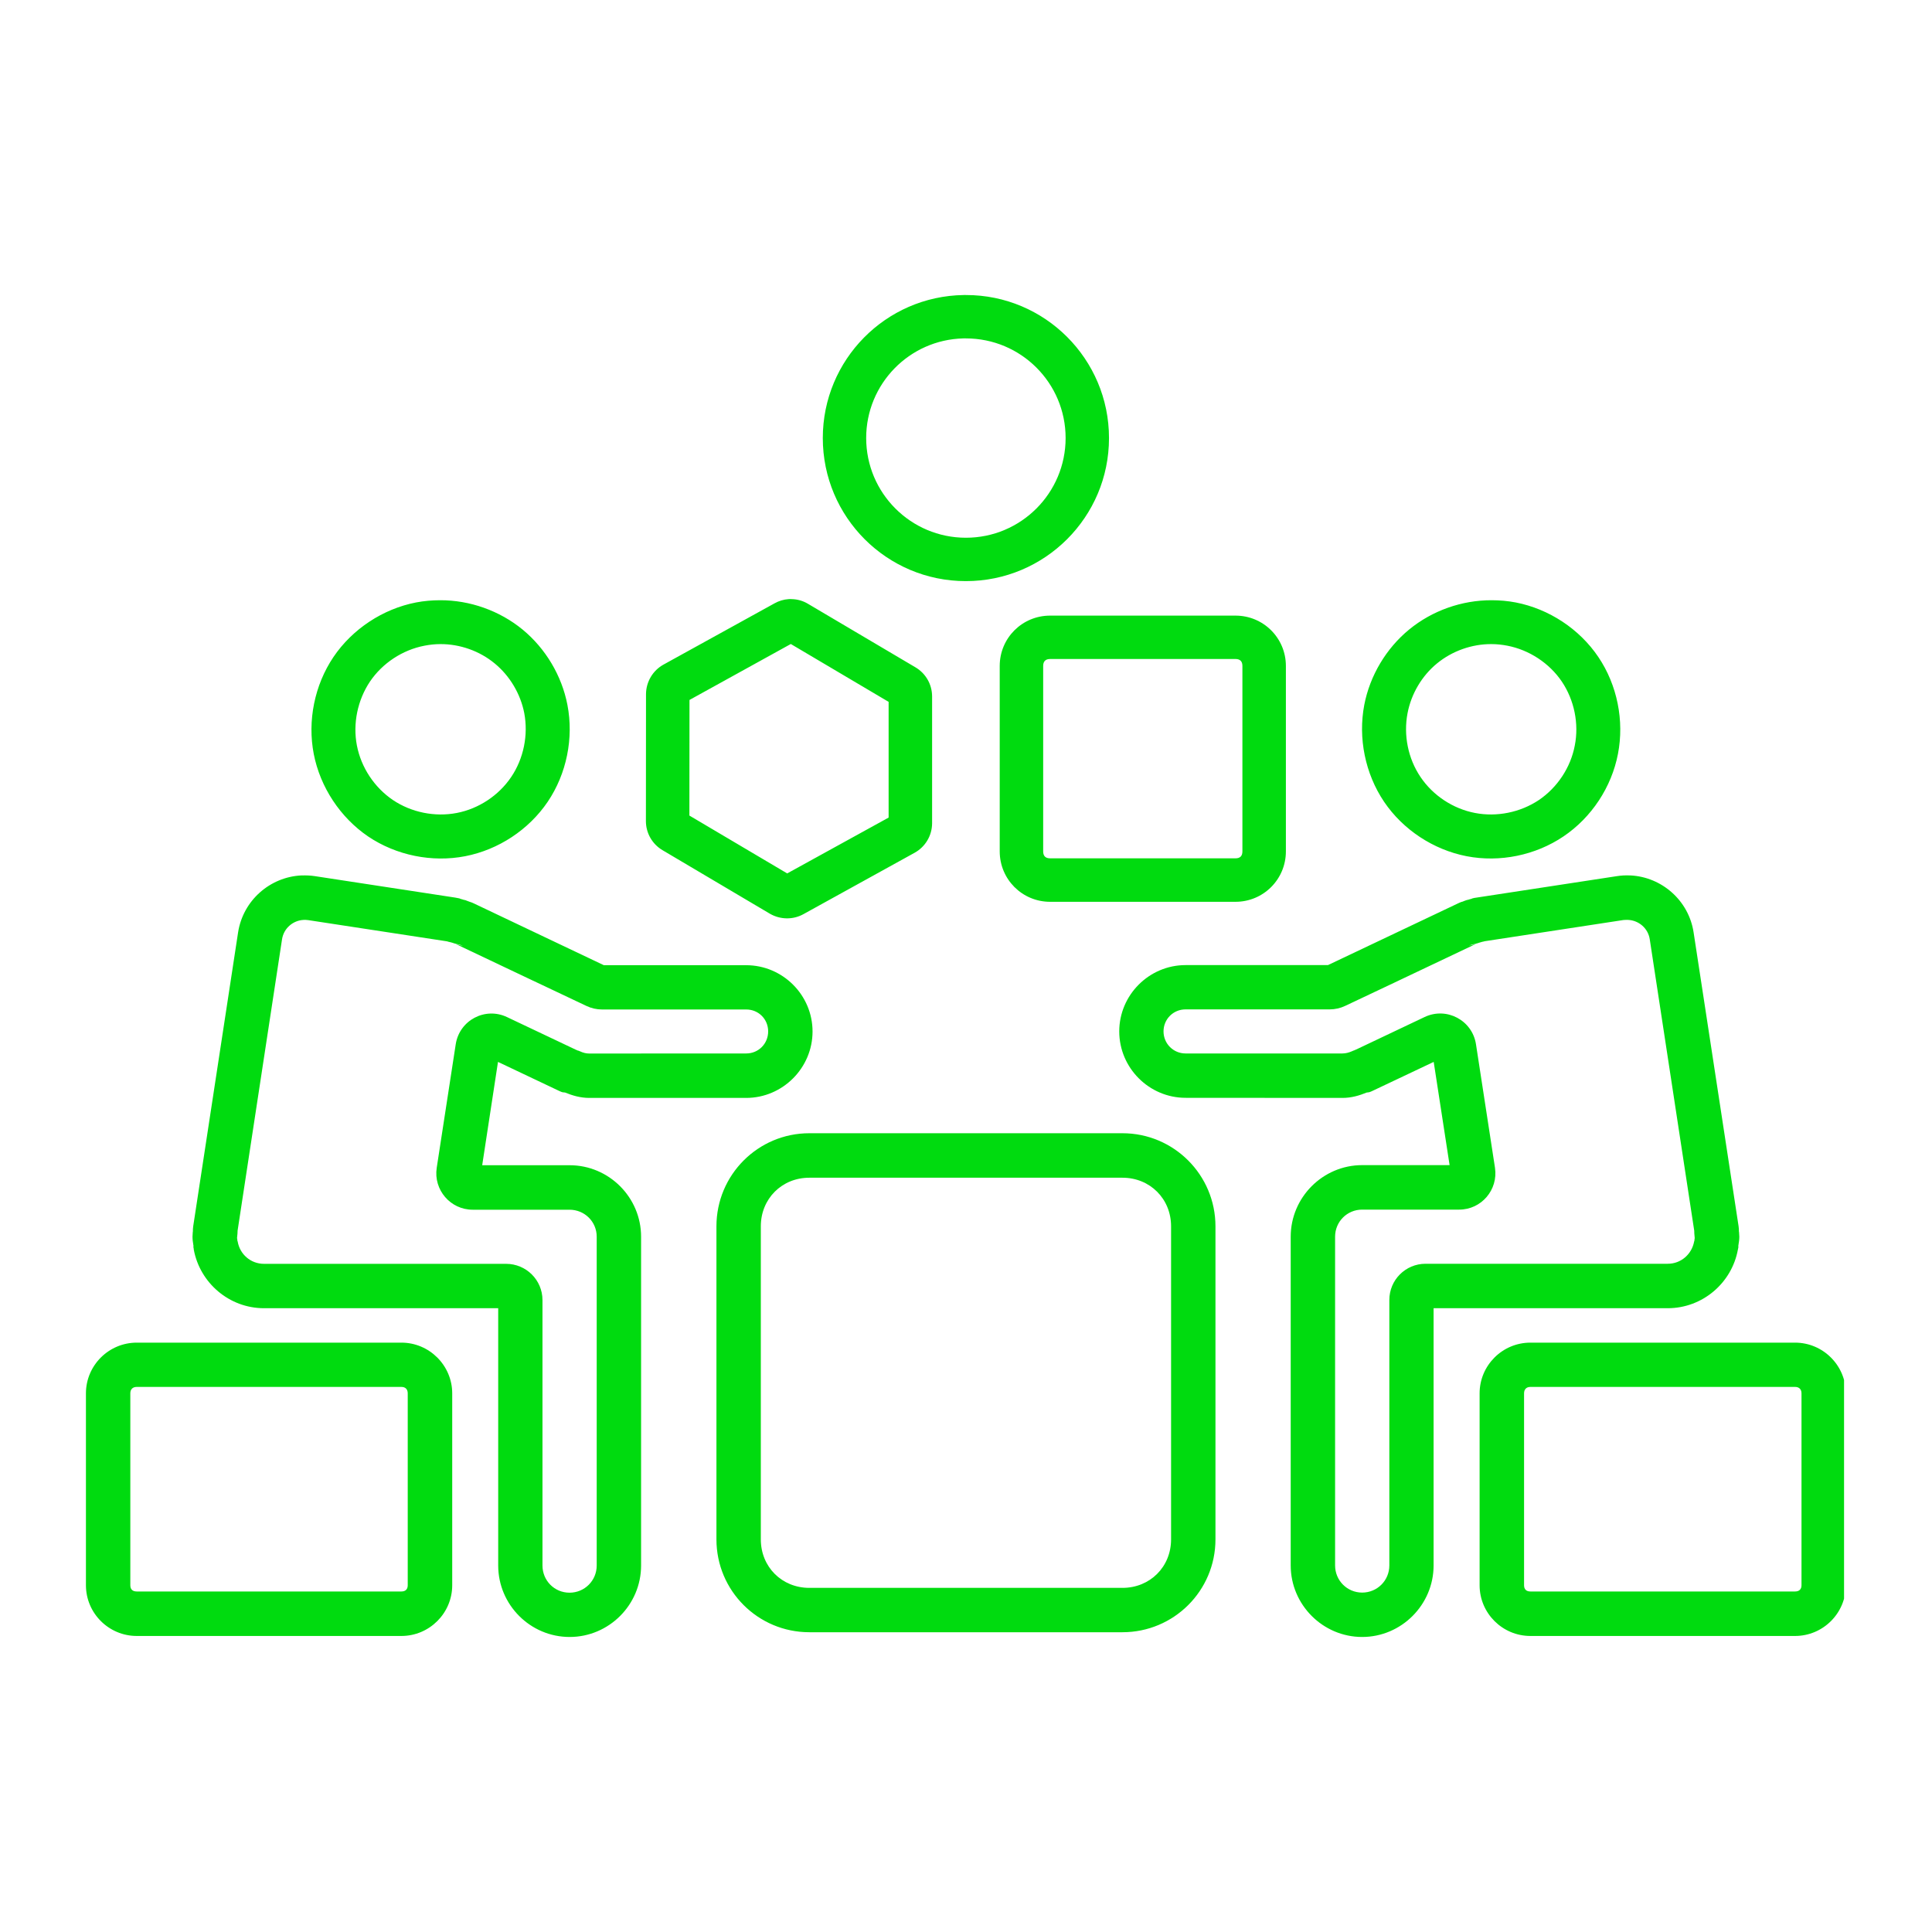 <svg xmlns="http://www.w3.org/2000/svg" xmlns:xlink="http://www.w3.org/1999/xlink" width="100" zoomAndPan="magnify" viewBox="0 0 75 75" height="100" preserveAspectRatio="xMidYMid meet" version="1.0"><defs><clipPath id="1e4b1773cb"><path d="M 3.336 11.406 L 71.586 11.406 L 71.586 63.906 L 3.336 63.906 Z M 3.336 11.406 " clip-rule="nonzero"/></clipPath></defs><g clip-path="url(#1e4b1773cb)"><path fill="#00db0f" d="M 37.414 11.453 C 34.379 11.496 31.941 13.969 31.941 17.004 C 31.941 20.074 34.426 22.559 37.492 22.559 C 37.496 22.559 37.496 22.559 37.496 22.559 C 40.562 22.559 43.051 20.074 43.051 17.008 C 43.051 17.004 43.051 17.004 43.051 17.004 C 43.051 13.938 40.562 11.449 37.496 11.453 C 37.469 11.453 37.441 11.453 37.414 11.453 Z M 37.395 13.137 C 37.41 13.137 37.426 13.137 37.438 13.137 C 37.457 13.137 37.477 13.137 37.496 13.137 C 39.633 13.137 41.367 14.867 41.367 17.004 C 41.367 19.141 39.633 20.875 37.496 20.875 C 35.359 20.875 33.625 19.141 33.625 17.004 C 33.625 14.906 35.297 13.188 37.395 13.137 Z M 30.613 23.258 C 30.422 23.27 30.234 23.328 30.066 23.422 L 25.754 25.801 C 25.34 26.031 25.082 26.469 25.078 26.941 L 25.074 31.875 C 25.074 32.336 25.316 32.766 25.719 33.004 L 29.891 35.473 C 30.293 35.703 30.785 35.711 31.188 35.488 L 35.504 33.105 C 35.922 32.875 36.18 32.438 36.184 31.965 L 36.184 27.035 C 36.184 26.57 35.938 26.141 35.539 25.906 L 31.363 23.438 C 31.172 23.324 30.957 23.262 30.734 23.258 C 30.691 23.254 30.656 23.254 30.613 23.258 Z M 17.086 23.301 C 16.773 23.301 16.461 23.328 16.152 23.387 C 14.863 23.637 13.68 24.418 12.945 25.504 C 12.211 26.594 11.93 27.98 12.18 29.27 C 12.43 30.555 13.207 31.734 14.293 32.473 C 15.383 33.207 16.77 33.488 18.059 33.238 C 19.348 32.988 20.527 32.211 21.262 31.125 C 21.996 30.039 22.277 28.652 22.027 27.363 C 21.809 26.23 21.18 25.176 20.289 24.441 C 19.395 23.707 18.242 23.297 17.086 23.301 Z M 57.906 23.301 C 56.75 23.297 55.598 23.703 54.703 24.438 C 53.809 25.172 53.18 26.227 52.961 27.363 C 52.715 28.652 52.996 30.035 53.73 31.125 C 54.465 32.211 55.645 32.988 56.934 33.238 C 58.223 33.488 59.609 33.203 60.695 32.469 C 61.785 31.734 62.562 30.555 62.809 29.266 C 63.059 27.977 62.781 26.59 62.047 25.504 C 61.312 24.414 60.129 23.637 58.84 23.387 C 58.531 23.328 58.219 23.301 57.906 23.301 Z M 40.766 23.898 C 39.68 23.898 38.809 24.77 38.809 25.852 L 38.809 33.051 C 38.809 34.133 39.68 35.008 40.766 35.008 L 47.961 35.008 C 49.047 35.008 49.918 34.133 49.918 33.051 L 49.918 25.852 C 49.918 24.77 49.047 23.898 47.961 23.898 Z M 30.699 25 L 34.496 27.246 L 34.496 31.738 L 30.559 33.906 L 26.762 31.66 L 26.766 27.172 Z M 17.09 25.004 C 17.855 25 18.617 25.27 19.203 25.754 C 19.793 26.238 20.207 26.938 20.352 27.684 C 20.512 28.535 20.328 29.449 19.844 30.164 C 19.359 30.883 18.582 31.395 17.734 31.559 C 16.883 31.723 15.969 31.539 15.25 31.055 C 14.531 30.566 14.02 29.793 13.855 28.941 C 13.691 28.094 13.879 27.18 14.363 26.457 C 14.848 25.742 15.625 25.23 16.477 25.066 C 16.68 25.027 16.887 25.004 17.09 25.004 Z M 57.898 25.004 C 58.105 25.004 58.312 25.027 58.516 25.066 C 59.363 25.23 60.145 25.742 60.629 26.457 C 61.113 27.176 61.301 28.094 61.133 28.941 C 60.973 29.793 60.457 30.57 59.742 31.055 C 59.02 31.539 58.105 31.723 57.258 31.559 C 56.406 31.395 55.629 30.883 55.145 30.164 C 54.66 29.449 54.477 28.535 54.641 27.684 C 54.785 26.934 55.195 26.238 55.785 25.754 C 56.375 25.27 57.137 25 57.898 25.004 Z M 40.766 25.582 L 47.961 25.582 C 48.141 25.582 48.23 25.676 48.23 25.852 L 48.23 33.051 C 48.23 33.23 48.141 33.32 47.961 33.32 L 40.766 33.32 C 40.586 33.32 40.496 33.23 40.496 33.051 L 40.496 25.852 C 40.496 25.676 40.586 25.582 40.766 25.582 Z M 11.699 33.984 C 10.484 34.043 9.434 34.953 9.242 36.199 L 7.5 47.605 C 7.488 47.688 7.488 47.738 7.488 47.801 C 7.488 47.824 7.477 47.844 7.48 47.879 C 7.477 47.922 7.473 47.953 7.473 48.008 C 7.473 48.129 7.488 48.223 7.504 48.316 L 7.504 48.336 L 7.508 48.336 C 7.508 48.352 7.508 48.375 7.512 48.391 C 7.512 48.391 7.504 48.391 7.504 48.391 C 7.504 48.391 7.508 48.398 7.508 48.402 C 7.508 48.41 7.508 48.41 7.508 48.414 C 7.508 48.426 7.512 48.438 7.516 48.449 C 7.52 48.469 7.52 48.484 7.523 48.508 L 7.523 48.512 C 7.762 49.801 8.898 50.785 10.25 50.785 L 19.34 50.785 L 19.34 60.773 C 19.34 62.297 20.586 63.547 22.113 63.547 C 23.641 63.547 24.887 62.297 24.887 60.773 L 24.887 48.008 C 24.887 46.484 23.641 45.234 22.113 45.234 L 18.719 45.234 L 19.332 41.223 L 21.695 42.344 C 21.746 42.367 21.777 42.383 21.824 42.398 C 21.84 42.402 21.852 42.402 21.875 42.406 C 21.891 42.41 21.922 42.41 21.926 42.41 L 21.93 42.41 C 22.219 42.527 22.527 42.621 22.875 42.621 L 28.965 42.621 C 30.383 42.621 31.543 41.457 31.543 40.043 C 31.543 38.625 30.383 37.469 28.965 37.469 L 23.441 37.469 L 18.402 35.074 C 18.344 35.047 18.301 35.027 18.258 35.016 C 18.246 35.012 18.238 35.008 18.223 35.004 C 18.16 34.98 18.102 34.957 18.047 34.938 C 18.043 34.938 18.043 34.938 18.039 34.938 C 18.031 34.938 18.02 34.934 18.012 34.934 C 18.004 34.93 17.996 34.926 17.988 34.926 C 17.953 34.918 17.918 34.902 17.879 34.895 C 17.875 34.895 17.871 34.895 17.871 34.891 C 17.852 34.883 17.84 34.879 17.832 34.875 C 17.785 34.863 17.738 34.855 17.668 34.844 L 12.227 34.012 C 12.051 33.984 11.879 33.98 11.719 33.984 L 11.715 33.984 C 11.711 33.984 11.703 33.984 11.699 33.984 Z M 63.273 33.984 C 63.109 33.977 62.941 33.984 62.766 34.012 L 57.324 34.844 C 57.25 34.852 57.207 34.863 57.16 34.875 C 57.148 34.879 57.141 34.883 57.121 34.891 C 57.121 34.891 57.117 34.891 57.113 34.895 C 57.074 34.902 57.035 34.914 57.004 34.926 C 56.996 34.926 56.988 34.926 56.98 34.93 C 56.969 34.934 56.961 34.934 56.953 34.938 C 56.949 34.938 56.949 34.938 56.945 34.938 C 56.891 34.953 56.832 34.98 56.77 35.004 C 56.75 35.008 56.742 35.008 56.734 35.012 C 56.691 35.027 56.648 35.047 56.59 35.074 L 51.551 37.465 L 46.023 37.465 C 44.609 37.465 43.449 38.625 43.449 40.039 C 43.449 41.457 44.609 42.617 46.023 42.617 L 52.117 42.621 C 52.465 42.621 52.773 42.527 53.062 42.41 L 53.066 42.41 C 53.07 42.41 53.102 42.406 53.113 42.406 C 53.141 42.402 53.152 42.398 53.168 42.395 C 53.215 42.379 53.246 42.363 53.297 42.34 L 55.656 41.223 L 56.273 45.23 L 52.879 45.23 C 51.355 45.23 50.105 46.48 50.105 48.008 L 50.105 60.77 C 50.105 62.297 51.355 63.547 52.879 63.547 C 54.402 63.547 55.652 62.297 55.652 60.77 L 55.652 50.785 L 64.738 50.785 C 66.094 50.785 67.23 49.801 67.465 48.508 C 67.473 48.484 67.473 48.469 67.477 48.449 C 67.477 48.438 67.484 48.422 67.484 48.414 C 67.484 48.41 67.484 48.41 67.484 48.402 C 67.484 48.398 67.488 48.391 67.488 48.391 L 67.48 48.391 C 67.48 48.375 67.48 48.352 67.484 48.336 L 67.488 48.336 L 67.488 48.316 C 67.504 48.219 67.52 48.129 67.52 48.008 C 67.52 47.953 67.512 47.922 67.512 47.879 C 67.516 47.844 67.504 47.824 67.504 47.801 C 67.504 47.738 67.504 47.688 67.492 47.605 L 65.746 36.199 C 65.559 34.957 64.508 34.043 63.293 33.984 C 63.285 33.984 63.281 33.984 63.277 33.984 Z M 11.785 35.711 C 11.848 35.707 11.902 35.711 11.961 35.719 L 11.965 35.719 L 17.355 36.543 C 17.387 36.555 17.422 36.562 17.453 36.57 C 17.484 36.574 17.52 36.586 17.547 36.594 C 17.559 36.598 17.566 36.602 17.578 36.602 C 17.582 36.605 17.582 36.605 17.586 36.605 C 17.598 36.609 17.602 36.613 17.617 36.617 L 17.973 36.707 C 17.941 36.703 17.875 36.699 17.848 36.691 C 17.785 36.676 17.758 36.668 17.738 36.66 C 17.648 36.633 17.652 36.629 17.664 36.633 L 20.684 38.066 L 20.711 38.078 L 22.766 39.051 C 22.957 39.141 23.16 39.188 23.371 39.188 L 28.969 39.188 C 29.445 39.188 29.82 39.562 29.82 40.039 C 29.82 40.516 29.445 40.895 28.969 40.895 L 22.875 40.898 C 22.75 40.898 22.633 40.867 22.516 40.812 C 22.488 40.801 22.461 40.789 22.438 40.781 L 22.438 40.789 C 22.438 40.789 22.422 40.781 22.418 40.777 L 22.41 40.773 C 22.398 40.766 22.387 40.762 22.375 40.758 C 22.371 40.754 22.367 40.754 22.363 40.754 L 19.684 39.484 C 18.832 39.078 17.836 39.605 17.691 40.539 L 16.953 45.336 C 16.824 46.188 17.484 46.961 18.348 46.961 L 22.109 46.961 C 22.695 46.961 23.164 47.426 23.164 48.008 L 23.164 60.773 C 23.164 61.359 22.695 61.828 22.109 61.828 C 21.523 61.828 21.059 61.359 21.059 60.773 L 21.059 50.469 C 21.059 49.691 20.426 49.062 19.648 49.062 L 10.25 49.062 C 9.727 49.062 9.312 48.688 9.227 48.199 C 9.219 48.176 9.219 48.172 9.215 48.16 L 9.211 48.117 C 9.211 48.113 9.211 48.113 9.211 48.109 C 9.203 48.082 9.203 48.059 9.199 48.023 C 9.199 48.074 9.191 48.223 9.219 47.883 C 9.219 47.848 9.223 47.809 9.223 47.777 L 10.949 36.461 C 11.016 36.031 11.379 35.73 11.785 35.711 Z M 63.207 35.711 C 63.613 35.73 63.977 36.031 64.043 36.461 L 65.77 47.777 C 65.77 47.809 65.77 47.848 65.773 47.883 C 65.797 48.223 65.793 48.074 65.793 48.023 C 65.793 48.055 65.785 48.082 65.781 48.105 C 65.781 48.109 65.781 48.109 65.781 48.113 L 65.777 48.16 C 65.773 48.168 65.77 48.176 65.766 48.195 C 65.676 48.684 65.262 49.059 64.742 49.059 L 55.34 49.059 C 54.562 49.059 53.934 49.688 53.934 50.465 L 53.934 60.77 C 53.934 61.355 53.465 61.824 52.879 61.824 C 52.297 61.824 51.828 61.355 51.828 60.77 L 51.828 48.008 C 51.828 47.422 52.297 46.957 52.879 46.957 L 56.645 46.957 C 57.508 46.957 58.164 46.188 58.035 45.332 L 57.297 40.535 C 57.152 39.605 56.156 39.078 55.305 39.48 L 52.629 40.75 C 52.625 40.75 52.617 40.75 52.613 40.754 C 52.602 40.758 52.59 40.762 52.578 40.77 L 52.574 40.773 C 52.566 40.777 52.555 40.785 52.551 40.785 L 52.555 40.777 C 52.527 40.789 52.5 40.801 52.477 40.812 C 52.359 40.863 52.238 40.895 52.113 40.895 L 46.023 40.895 C 45.547 40.895 45.168 40.512 45.168 40.039 C 45.168 39.562 45.547 39.184 46.023 39.184 L 51.621 39.184 C 51.828 39.184 52.035 39.137 52.223 39.047 L 54.281 38.074 L 54.305 38.062 L 57.324 36.629 C 57.336 36.625 57.34 36.629 57.25 36.656 C 57.23 36.66 57.203 36.672 57.141 36.688 C 57.113 36.691 57.047 36.699 57.016 36.703 L 57.371 36.613 C 57.387 36.609 57.391 36.605 57.402 36.602 C 57.406 36.602 57.406 36.602 57.41 36.598 C 57.422 36.594 57.43 36.594 57.441 36.59 C 57.469 36.582 57.508 36.57 57.535 36.562 C 57.566 36.559 57.602 36.547 57.633 36.539 L 63.023 35.715 L 63.027 35.715 C 63.09 35.711 63.145 35.707 63.207 35.711 Z M 31.418 43.992 C 29.426 43.992 27.812 45.609 27.812 47.605 L 27.812 59.758 C 27.812 61.754 29.426 63.363 31.418 63.363 L 43.574 63.363 C 45.566 63.363 47.184 61.754 47.184 59.758 L 47.184 47.605 C 47.184 45.609 45.566 43.992 43.574 43.992 Z M 31.418 45.719 L 43.574 45.719 C 44.641 45.719 45.461 46.535 45.461 47.605 L 45.461 59.758 C 45.461 60.828 44.641 61.641 43.574 61.641 L 31.418 61.641 C 30.352 61.641 29.535 60.828 29.535 59.758 L 29.535 47.605 C 29.535 46.535 30.352 45.719 31.418 45.719 Z M 5.309 52.121 C 4.223 52.121 3.336 53.004 3.336 54.09 L 3.336 61.539 C 3.336 62.625 4.223 63.508 5.309 63.508 L 15.582 63.508 C 16.668 63.508 17.555 62.625 17.555 61.539 L 17.555 54.09 C 17.555 53.008 16.668 52.121 15.582 52.121 Z M 59.41 52.121 C 58.324 52.121 57.438 53.004 57.438 54.09 L 57.438 61.539 C 57.438 62.625 58.324 63.508 59.41 63.508 L 69.684 63.508 C 70.77 63.508 71.656 62.625 71.656 61.539 L 71.656 54.09 C 71.656 53.008 70.77 52.121 69.684 52.121 Z M 5.309 53.84 L 15.582 53.84 C 15.742 53.84 15.828 53.934 15.828 54.09 L 15.828 61.539 C 15.828 61.695 15.742 61.781 15.582 61.781 L 5.309 61.781 C 5.145 61.781 5.059 61.695 5.059 61.539 L 5.059 54.09 C 5.059 53.934 5.148 53.84 5.309 53.84 Z M 59.41 53.84 L 69.684 53.84 C 69.844 53.84 69.934 53.934 69.934 54.09 L 69.934 61.539 C 69.934 61.695 69.844 61.781 69.684 61.781 L 59.41 61.781 C 59.25 61.781 59.164 61.695 59.164 61.539 L 59.164 54.09 C 59.164 53.934 59.254 53.84 59.41 53.84 Z M 59.41 53.84 " fill-opacity="1" fill-rule="nonzero"/></g></svg>